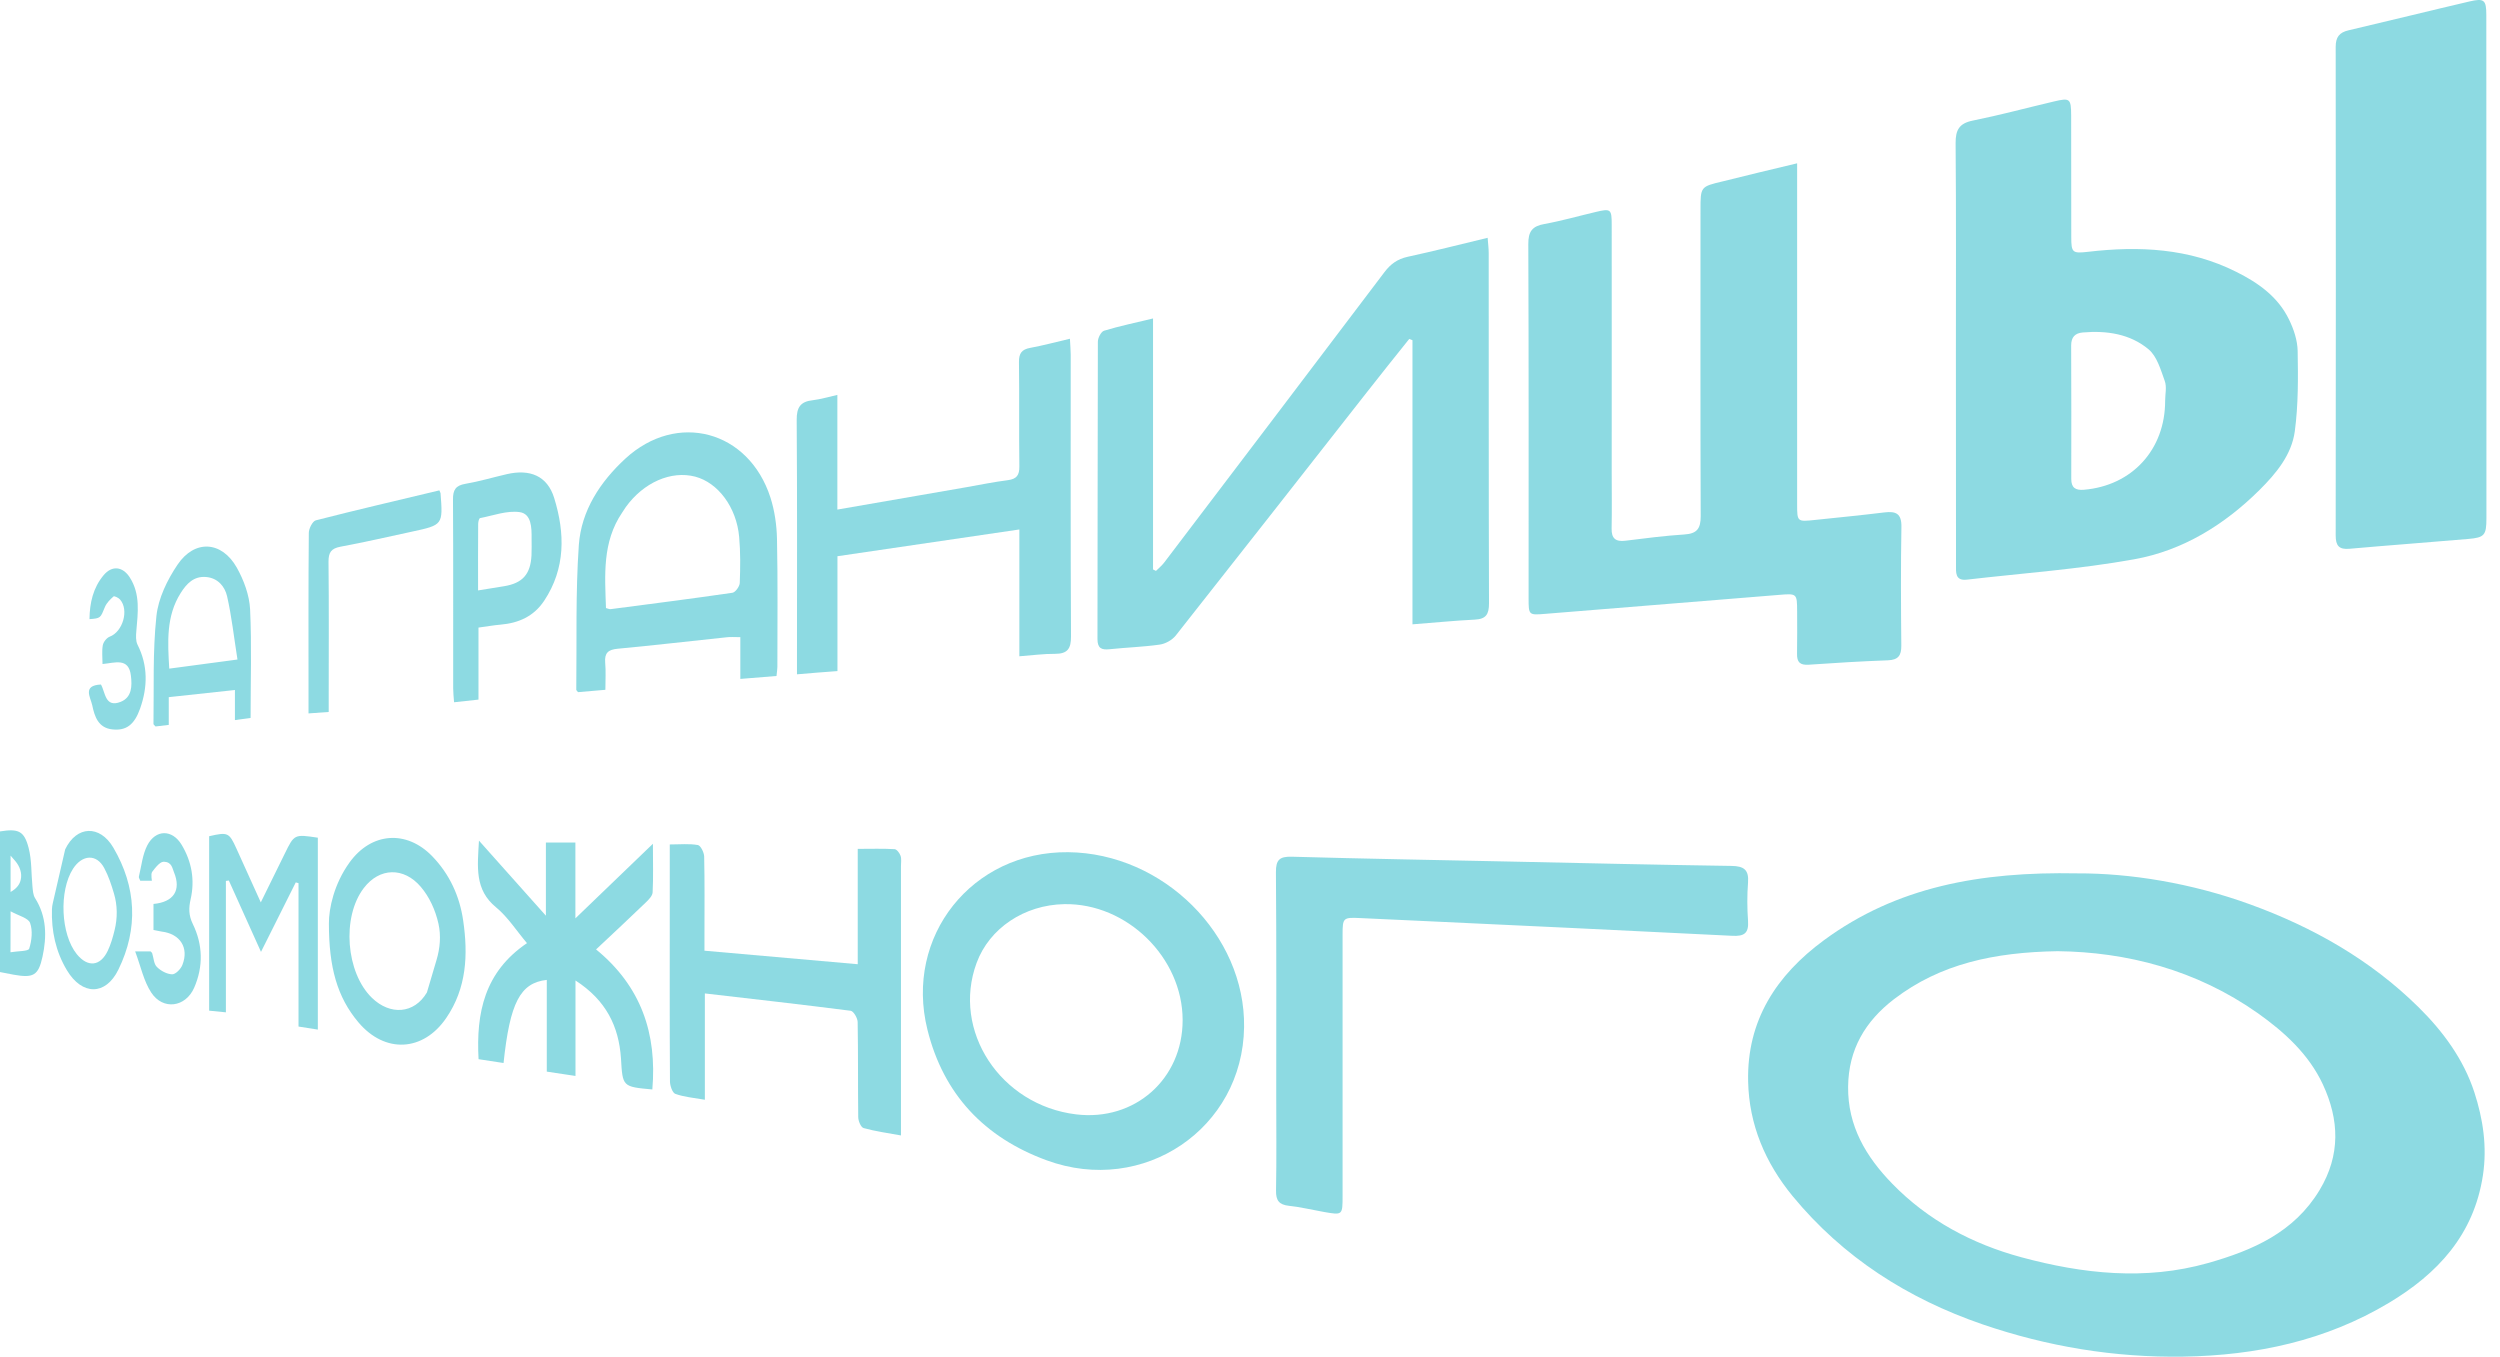 <?xml version="1.0" encoding="UTF-8"?> <svg xmlns="http://www.w3.org/2000/svg" width="164" height="89" viewBox="0 0 164 89" fill="none"><path d="M136.267 57.293C139.732 57.28 143.744 57.923 147.602 59.325C151.729 60.823 155.516 62.97 158.666 66.082C160.274 67.67 161.617 69.502 162.318 71.656C162.884 73.398 163.167 75.218 162.878 77.114C162.28 81.01 159.907 83.556 156.706 85.472C152.565 87.947 148.02 88.918 143.23 88.995C138.697 89.066 134.306 88.333 130.044 86.874C125.151 85.189 120.908 82.489 117.59 78.458C115.803 76.278 114.736 73.778 114.678 70.942C114.588 66.943 116.529 63.973 119.66 61.671C124.418 58.18 129.87 57.171 136.267 57.293ZM134.975 62.398C130.834 62.468 127.292 63.214 124.244 65.548C122.361 66.995 121.261 68.84 121.236 71.289C121.21 73.874 122.412 75.88 124.122 77.641C126.475 80.065 129.394 81.608 132.602 82.476C136.627 83.563 140.735 84.019 144.844 82.856C147.769 82.026 150.488 80.856 152.166 78.066C153.549 75.77 153.459 73.456 152.379 71.135C151.453 69.155 149.871 67.715 148.116 66.467C144.059 63.606 139.482 62.449 134.975 62.398Z" fill="#8DDAE2"></path><path d="M128.307 23.173C128.307 18.583 128.327 13.986 128.288 9.395C128.282 8.527 128.52 8.09 129.42 7.91C131.201 7.55 132.962 7.074 134.737 6.657C135.791 6.406 135.862 6.464 135.868 7.576C135.875 10.231 135.868 12.893 135.875 15.548C135.875 16.577 135.952 16.635 136.974 16.519C140.324 16.127 143.603 16.281 146.695 17.831C148.142 18.551 149.44 19.47 150.16 20.962C150.469 21.592 150.713 22.325 150.726 23.019C150.758 24.774 150.771 26.549 150.54 28.284C150.334 29.834 149.318 31.055 148.225 32.142C145.917 34.431 143.191 36.115 140.015 36.687C136.389 37.343 132.692 37.6 129.028 38.025C128.243 38.115 128.314 37.542 128.314 37.047C128.308 32.418 128.307 27.796 128.307 23.173ZM142.034 26.285C142.034 25.854 142.15 25.378 142.008 24.993C141.745 24.26 141.5 23.385 140.954 22.922C139.739 21.9 138.196 21.675 136.627 21.81C136.119 21.855 135.868 22.119 135.868 22.665C135.881 25.584 135.881 28.503 135.875 31.422C135.875 31.994 136.151 32.174 136.698 32.129C139.861 31.866 142.04 29.493 142.034 26.285Z" fill="#8DDAE2"></path><path d="M117.892 10.713C117.892 11.279 117.892 11.646 117.892 12.018C117.892 19.039 117.892 26.06 117.892 33.074C117.892 34.231 117.899 34.231 119.056 34.109C120.58 33.949 122.103 33.801 123.621 33.614C124.366 33.524 124.746 33.685 124.733 34.553C124.688 37.15 124.701 39.754 124.726 42.352C124.733 43.007 124.521 43.29 123.846 43.316C122.116 43.38 120.38 43.483 118.651 43.605C118.072 43.644 117.873 43.432 117.886 42.879C117.905 41.953 117.892 41.027 117.892 40.108C117.886 38.925 117.886 38.925 116.664 39.028C111.566 39.439 106.468 39.857 101.376 40.268C100.283 40.358 100.276 40.358 100.276 39.24C100.276 31.499 100.289 23.758 100.257 16.017C100.251 15.182 100.514 14.835 101.318 14.693C102.456 14.487 103.568 14.166 104.693 13.902C105.664 13.671 105.728 13.716 105.728 14.738C105.735 20.171 105.728 25.597 105.728 31.03C105.728 32.245 105.747 33.453 105.722 34.669C105.709 35.318 105.979 35.549 106.622 35.472C107.914 35.312 109.206 35.144 110.499 35.061C111.315 35.009 111.566 34.681 111.566 33.871C111.54 27.172 111.553 20.466 111.553 13.767C111.553 12.243 111.553 12.243 113.019 11.896C114.581 11.504 116.144 11.131 117.892 10.713Z" fill="#8DDAE2"></path><path d="M163.109 17.625C163.109 23.083 163.109 28.542 163.109 34C163.109 35.106 162.987 35.267 161.907 35.356C159.316 35.581 156.725 35.768 154.134 35.999C153.433 36.064 153.221 35.794 153.221 35.125C153.234 24.44 153.234 13.754 153.221 3.075C153.221 2.445 153.452 2.13 154.063 1.989C156.705 1.372 159.341 0.716 161.984 0.099C162.967 -0.133 163.102 -0.004 163.102 0.992C163.109 6.534 163.109 12.076 163.109 17.625Z" fill="#8DDAE2"></path><path d="M92.658 40.956C92.658 34.643 92.658 28.484 92.658 22.318C92.587 22.292 92.516 22.267 92.445 22.235C91.507 23.411 90.562 24.581 89.636 25.77C85.47 31.081 81.31 36.398 77.125 41.696C76.887 41.991 76.45 42.236 76.07 42.287C74.984 42.441 73.884 42.474 72.791 42.589C72.251 42.647 71.994 42.525 71.994 41.914C72.007 35.414 72.001 28.914 72.02 22.415C72.02 22.164 72.232 21.752 72.431 21.694C73.441 21.386 74.482 21.174 75.639 20.891C75.639 26.471 75.639 31.91 75.639 37.356C75.704 37.388 75.768 37.42 75.832 37.452C76.019 37.266 76.225 37.099 76.379 36.893C81.194 30.554 86.01 24.215 90.812 17.863C91.218 17.323 91.668 16.995 92.336 16.847C94.053 16.474 95.757 16.043 97.589 15.6C97.621 16.011 97.659 16.307 97.659 16.609C97.666 24.266 97.653 31.917 97.679 39.574C97.679 40.3 97.486 40.616 96.734 40.648C95.409 40.712 94.098 40.847 92.658 40.956Z" fill="#8DDAE2"></path><path d="M99.202 56.521C103.998 56.624 108.788 56.734 113.584 56.804C114.401 56.817 114.735 57.055 114.671 57.897C114.606 58.733 114.613 59.575 114.671 60.405C114.729 61.228 114.414 61.433 113.623 61.388C106.641 61.035 99.659 60.713 92.677 60.385C91.526 60.334 90.368 60.276 89.211 60.225C88.118 60.173 88.073 60.212 88.073 61.292C88.073 67.007 88.073 72.73 88.073 78.445C88.073 79.718 88.073 79.718 86.858 79.506C86.093 79.371 85.328 79.184 84.556 79.101C83.907 79.03 83.695 78.754 83.708 78.098C83.746 75.989 83.721 73.88 83.721 71.772C83.721 66.918 83.74 62.07 83.701 57.216C83.695 56.412 83.933 56.181 84.73 56.2C89.552 56.335 94.38 56.419 99.202 56.521Z" fill="#8DDAE2"></path><path d="M81.612 67.374C81.522 74.041 75.009 78.445 68.664 76.118C64.575 74.62 61.894 71.791 60.84 67.548C59.316 61.421 63.771 55.84 70.072 55.904C76.308 55.969 81.696 61.324 81.612 67.374ZM77.581 66.911C77.575 62.816 73.929 59.241 69.821 59.312C67.198 59.357 64.903 60.893 64.067 63.163C62.421 67.612 65.623 72.498 70.586 73.102C74.437 73.572 77.588 70.788 77.581 66.911Z" fill="#8DDAE2"></path><path d="M52.282 44.235C52.282 43.779 52.282 43.47 52.282 43.162C52.282 37.96 52.301 32.759 52.263 27.558C52.256 26.716 52.507 26.343 53.324 26.253C53.825 26.195 54.32 26.041 54.931 25.906C54.931 28.464 54.931 30.907 54.931 33.428C57.818 32.926 60.602 32.444 63.385 31.962C64.298 31.801 65.205 31.615 66.118 31.499C66.69 31.422 66.876 31.177 66.87 30.599C66.838 28.317 66.876 26.034 66.844 23.752C66.838 23.18 67.024 22.922 67.584 22.82C68.426 22.665 69.255 22.44 70.187 22.222C70.207 22.659 70.239 22.968 70.239 23.276C70.239 29.429 70.226 35.588 70.258 41.741C70.265 42.551 70.033 42.892 69.21 42.892C68.471 42.885 67.725 42.988 66.87 43.052C66.87 40.275 66.87 37.575 66.87 34.733C62.839 35.324 58.936 35.897 54.937 36.488C54.937 38.995 54.937 41.464 54.937 44.023C54.044 44.087 53.253 44.152 52.282 44.235Z" fill="#8DDAE2"></path><path d="M56.268 55.686C57.142 55.686 57.92 55.66 58.685 55.705C58.827 55.711 59.02 55.968 59.078 56.142C59.148 56.348 59.103 56.599 59.103 56.83C59.103 62.353 59.103 67.869 59.103 73.392C59.103 73.7 59.103 74.015 59.103 74.485C58.21 74.324 57.419 74.215 56.654 74.002C56.474 73.951 56.3 73.533 56.3 73.282C56.274 71.199 56.3 69.123 56.262 67.04C56.255 66.782 55.992 66.332 55.805 66.307C52.655 65.902 49.505 65.548 46.239 65.169C46.239 67.502 46.239 69.74 46.239 72.144C45.505 72.016 44.876 71.964 44.303 71.759C44.11 71.688 43.95 71.225 43.95 70.936C43.924 67.007 43.937 63.073 43.937 59.145C43.937 57.936 43.937 56.727 43.937 55.396C44.605 55.396 45.203 55.332 45.782 55.435C45.962 55.467 46.187 55.923 46.194 56.187C46.232 57.891 46.213 59.595 46.213 61.305C46.213 61.62 46.213 61.928 46.213 62.366C49.569 62.661 52.861 62.951 56.268 63.253C56.268 60.688 56.268 58.219 56.268 55.686Z" fill="#8DDAE2"></path><path d="M50.939 44.344C50.141 44.409 49.428 44.467 48.566 44.537C48.566 43.586 48.566 42.718 48.566 41.798C48.174 41.798 47.923 41.773 47.672 41.805C45.287 42.056 42.908 42.332 40.523 42.557C39.906 42.615 39.649 42.821 39.7 43.464C39.752 44.029 39.713 44.608 39.713 45.251C39.038 45.309 38.447 45.36 37.919 45.405C37.836 45.303 37.804 45.277 37.804 45.258C37.842 42.088 37.752 38.912 37.971 35.755C38.132 33.498 39.366 31.615 41.025 30.084C44.407 26.973 49.119 28.233 50.54 32.637C50.816 33.498 50.951 34.444 50.971 35.356C51.029 38.153 50.996 40.956 50.996 43.753C50.996 43.907 50.964 44.075 50.939 44.344ZM39.752 39.889C39.9 39.928 39.983 39.973 40.06 39.96C42.722 39.613 45.39 39.272 48.045 38.886C48.238 38.86 48.515 38.475 48.528 38.25C48.566 37.24 48.579 36.224 48.489 35.221C48.316 33.273 47.1 31.66 45.602 31.267C44.027 30.856 42.214 31.647 41.05 33.267C40.967 33.383 40.89 33.505 40.813 33.627C39.501 35.562 39.681 37.735 39.752 39.889Z" fill="#8DDAE2"></path><path d="M37.752 64.32C37.752 66.512 37.752 68.499 37.752 70.582C37.103 70.486 36.55 70.402 35.869 70.299C35.869 68.287 35.869 66.287 35.869 64.281C34.12 64.474 33.451 65.786 33.033 69.733C32.506 69.65 31.985 69.573 31.394 69.483C31.227 66.442 31.78 63.761 34.57 61.87C33.888 61.067 33.323 60.167 32.545 59.524C31.124 58.36 31.323 56.882 31.42 55.146C32.918 56.824 34.281 58.36 35.811 60.07C35.811 58.341 35.811 56.836 35.811 55.268C36.505 55.268 37.084 55.268 37.746 55.268C37.746 56.881 37.746 58.425 37.746 60.244C39.501 58.553 41.083 57.036 42.831 55.351C42.831 56.554 42.864 57.55 42.812 58.54C42.799 58.778 42.542 59.029 42.343 59.222C41.288 60.237 40.215 61.24 39.102 62.282C42.06 64.699 43.108 67.811 42.793 71.469C40.826 71.289 40.845 71.289 40.736 69.431C40.594 67.335 39.765 65.619 37.752 64.32Z" fill="#8DDAE2"></path><path d="M31.388 45.894C30.822 45.958 30.352 46.01 29.787 46.068C29.761 45.714 29.729 45.438 29.729 45.161C29.722 41.033 29.742 36.9 29.716 32.772C29.71 32.136 29.89 31.846 30.539 31.737C31.445 31.583 32.339 31.313 33.239 31.107C34.757 30.753 35.907 31.21 36.357 32.676C37.065 34.971 37.11 37.285 35.695 39.413C35.014 40.436 34.024 40.873 32.841 40.976C32.384 41.014 31.934 41.098 31.388 41.169C31.388 42.75 31.388 44.293 31.388 45.894ZM31.362 38.732C31.998 38.629 32.538 38.545 33.072 38.455C34.281 38.256 34.801 37.671 34.866 36.437C34.885 36.064 34.872 35.691 34.872 35.318C34.879 34.611 34.866 33.704 34.088 33.595C33.258 33.479 32.358 33.82 31.497 33.987C31.426 34 31.368 34.231 31.368 34.366C31.355 35.8 31.362 37.227 31.362 38.732Z" fill="#8DDAE2"></path><path d="M21.576 60.585C21.57 59.595 21.911 57.987 22.933 56.573C24.354 54.605 26.655 54.419 28.353 56.168C29.491 57.344 30.153 58.785 30.384 60.385C30.712 62.623 30.616 64.822 29.272 66.782C27.761 68.994 25.254 69.123 23.518 67.072C22.11 65.407 21.576 63.439 21.576 60.585ZM28.636 62.976C28.867 62.205 28.938 61.382 28.764 60.598C28.558 59.678 28.16 58.83 27.607 58.18C26.495 56.869 24.894 56.901 23.859 58.264C22.412 60.167 22.689 63.806 24.405 65.465C25.588 66.609 27.17 66.525 28.006 65.104L28.636 62.976Z" fill="#8DDAE2"></path><path d="M17.121 62.443C16.362 60.765 15.687 59.26 15.012 57.762C14.948 57.769 14.883 57.782 14.819 57.788C14.819 60.642 14.819 63.497 14.819 66.409C14.376 66.365 14.073 66.332 13.72 66.3C13.72 62.456 13.72 58.656 13.72 54.856C14.948 54.573 15.031 54.612 15.507 55.66C16.015 56.779 16.523 57.904 17.108 59.196C17.68 58.032 18.182 57.017 18.683 55.994C19.307 54.721 19.307 54.721 20.85 54.953C20.85 59.119 20.85 63.291 20.85 67.541C20.445 67.477 20.052 67.412 19.583 67.342C19.583 64.204 19.583 61.067 19.583 57.936C19.525 57.917 19.461 57.904 19.403 57.884C18.67 59.35 17.937 60.816 17.121 62.443Z" fill="#8DDAE2"></path><path d="M16.439 47.096C16.124 47.141 15.822 47.18 15.411 47.238C15.411 46.588 15.411 45.997 15.411 45.264C13.912 45.425 12.53 45.572 11.071 45.733C11.071 46.363 11.071 46.929 11.071 47.553C10.724 47.591 10.447 47.623 10.203 47.656C10.132 47.572 10.061 47.527 10.068 47.488C10.106 45.129 10.01 42.757 10.261 40.416C10.383 39.253 10.974 38.038 11.643 37.047C12.768 35.376 14.543 35.485 15.533 37.234C15.995 38.057 16.362 39.047 16.407 39.979C16.516 42.319 16.439 44.679 16.439 47.096ZM15.578 43.264C15.346 41.798 15.198 40.435 14.896 39.111C14.748 38.475 14.292 37.915 13.514 37.851C12.71 37.787 12.241 38.288 11.855 38.899C10.891 40.423 11 42.107 11.103 43.862C12.556 43.669 13.919 43.489 15.578 43.264Z" fill="#8DDAE2"></path><path d="M28.822 32.168C28.873 32.296 28.893 32.322 28.899 32.348C29.06 34.437 29.06 34.437 27.002 34.881C25.447 35.215 23.897 35.575 22.335 35.864C21.724 35.98 21.55 36.237 21.55 36.842C21.583 39.786 21.563 42.737 21.563 45.682C21.563 45.997 21.563 46.306 21.563 46.704C21.1 46.736 20.715 46.762 20.239 46.8C20.239 46.215 20.239 45.701 20.239 45.187C20.239 41.779 20.226 38.365 20.258 34.958C20.258 34.675 20.503 34.193 20.715 34.135C23.396 33.447 26.096 32.823 28.822 32.168Z" fill="#8DDAE2"></path><path d="M4.276 55.718C5.028 54.149 6.552 54.104 7.433 55.602C8.95 58.18 9.085 60.913 7.767 63.606C6.925 65.329 5.382 65.304 4.391 63.651C3.652 62.417 3.363 61.067 3.408 59.64C3.414 59.505 3.434 59.363 3.466 59.235L4.276 55.718ZM7.516 61.022C7.715 60.225 7.709 59.382 7.471 58.598C7.304 58.032 7.117 57.467 6.841 56.952C6.333 55.988 5.388 56.065 4.79 56.991C3.864 58.431 3.98 61.292 5.041 62.597C5.761 63.478 6.584 63.394 7.072 62.366C7.272 61.941 7.4 61.498 7.516 61.022Z" fill="#8DDAE2"></path><path d="M10.069 61.009C10.069 60.379 10.069 59.839 10.069 59.299C11.393 59.177 11.901 58.405 11.412 57.216C11.296 56.939 11.271 56.547 10.743 56.528C10.628 56.547 10.461 56.547 9.985 57.19C9.869 57.344 9.985 57.833 9.959 57.775C9.702 57.775 9.451 57.775 9.201 57.775C9.162 57.66 9.091 57.576 9.111 57.505C9.278 56.817 9.348 56.065 9.663 55.454C10.21 54.4 11.296 54.393 11.914 55.416C12.576 56.515 12.794 57.724 12.505 58.99C12.377 59.556 12.37 60.045 12.647 60.611C13.309 61.967 13.347 63.401 12.737 64.796C12.171 66.082 10.692 66.287 9.921 65.111C9.426 64.359 9.239 63.407 8.866 62.411C9.387 62.411 9.638 62.411 9.876 62.411C9.921 62.456 9.972 62.494 9.985 62.539C10.081 62.841 10.088 63.227 10.287 63.426C10.538 63.684 10.943 63.902 11.29 63.915C11.515 63.922 11.862 63.568 11.965 63.298C12.409 62.173 11.817 61.26 10.608 61.112C10.448 61.086 10.281 61.048 10.069 61.009Z" fill="#8DDAE2"></path><path d="M6.725 43.56C6.725 43.117 6.674 42.712 6.744 42.326C6.783 42.114 6.995 41.844 7.194 41.767C8.049 41.451 8.48 40.024 7.876 39.33C7.779 39.214 7.503 39.086 7.451 39.124C7.233 39.317 6.995 39.548 6.886 39.812C6.584 40.551 6.609 40.558 5.87 40.616C5.883 39.548 6.108 38.558 6.796 37.735C7.342 37.08 8.043 37.15 8.512 37.877C9.219 38.976 9.046 40.198 8.943 41.406C8.917 41.696 8.898 42.036 9.02 42.287C9.715 43.663 9.689 45.065 9.194 46.473C8.814 47.553 8.274 47.945 7.374 47.849C6.442 47.752 6.204 47 6.05 46.261C5.934 45.733 5.394 44.962 6.622 44.904C6.918 45.418 6.886 46.447 7.914 46.042C8.66 45.746 8.667 45 8.589 44.332C8.448 43.11 7.535 43.489 6.725 43.56Z" fill="#8DDAE2"></path><path d="M0 63.767C0 60.643 0 57.589 0 54.541C1.202 54.348 1.588 54.503 1.877 55.621C2.089 56.431 2.044 57.299 2.128 58.142C2.154 58.405 2.167 58.707 2.302 58.92C3.067 60.128 3.073 61.446 2.79 62.751C2.52 64.011 2.173 64.166 0.9 63.941C0.604 63.889 0.302 63.825 0 63.767ZM0.688 62.468C1.177 62.385 1.858 62.411 1.916 62.231C2.083 61.703 2.154 61.048 1.974 60.546C1.852 60.218 1.228 60.077 0.694 59.781C0.688 60.797 0.688 61.536 0.688 62.468ZM0.694 56.129C0.694 56.862 0.694 57.595 0.694 58.514C1.106 58.283 1.292 58.007 1.357 57.724C1.466 57.28 1.292 56.817 0.99 56.47L0.694 56.129Z" fill="#8DDAE2"></path></svg> 